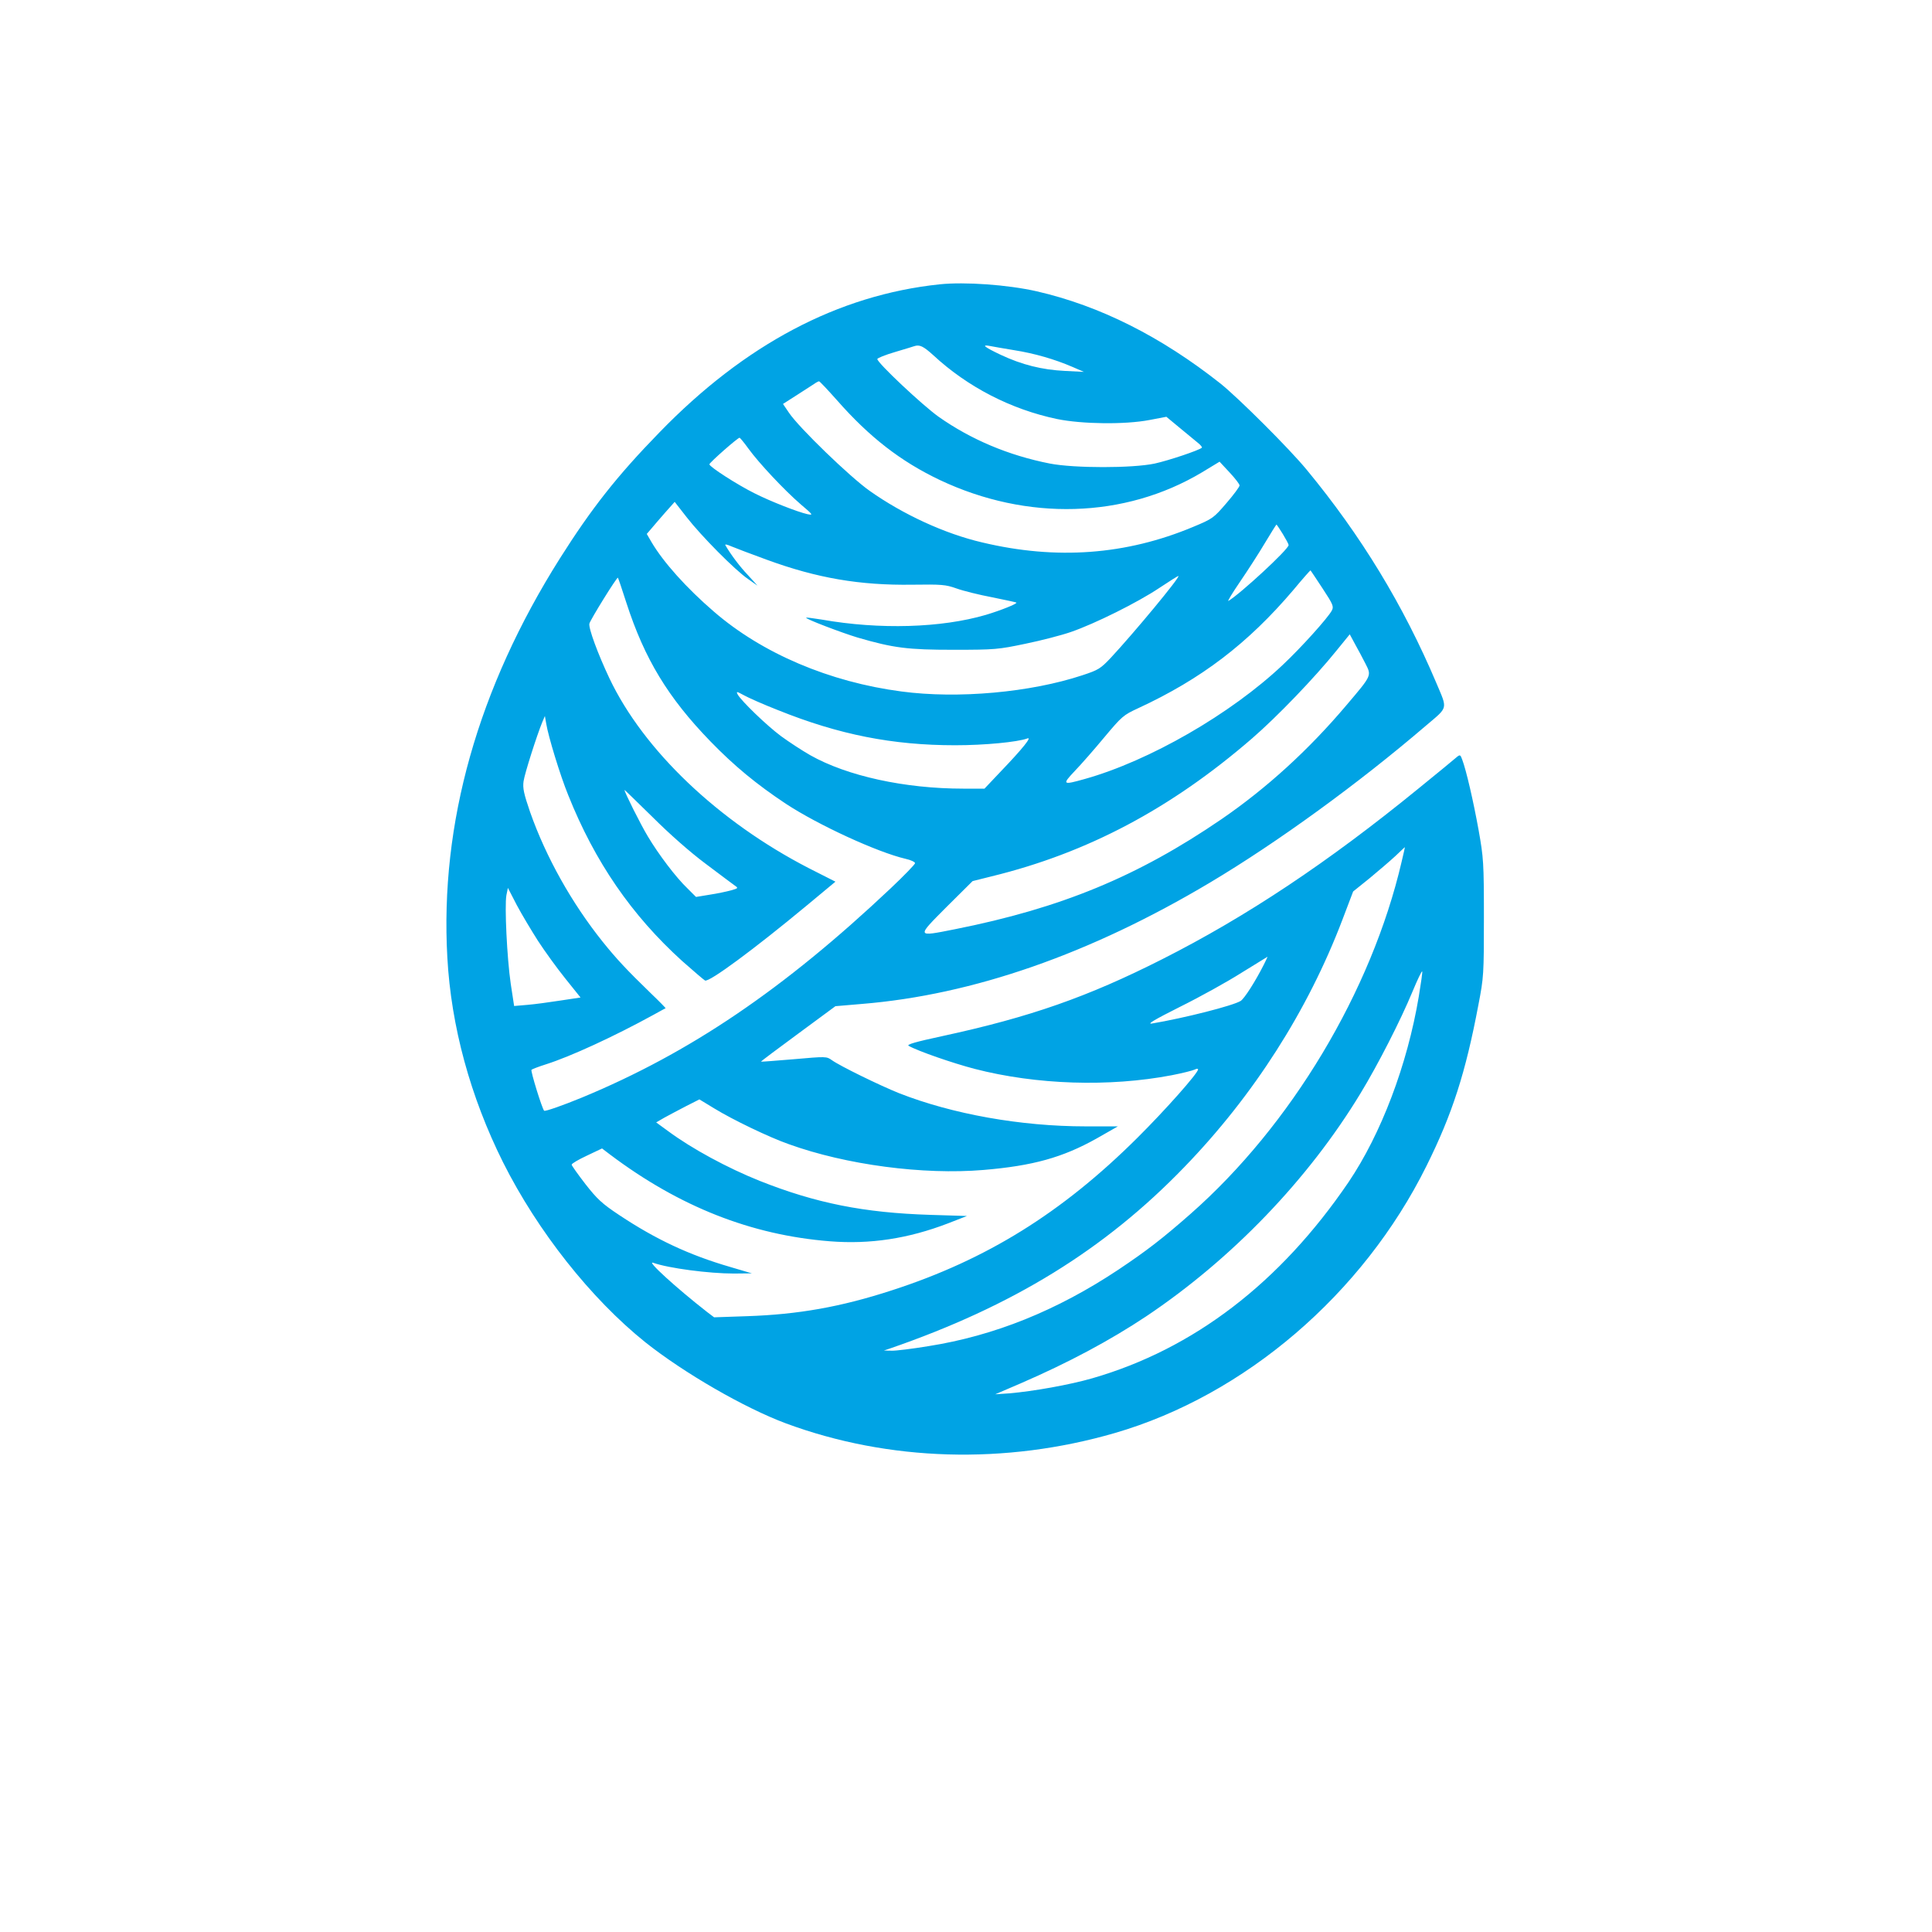 <?xml version="1.0" standalone="no"?>
<!DOCTYPE svg PUBLIC "-//W3C//DTD SVG 20010904//EN"
 "http://www.w3.org/TR/2001/REC-SVG-20010904/DTD/svg10.dtd">
<svg version="1.0" xmlns="http://www.w3.org/2000/svg"
 width="1024pt" height="1024pt" viewBox="0 0 1024 1024"
 preserveAspectRatio="xMidYMid meet">

<g transform="translate(0,1024) scale(0.1,-0.1)"
fill="#00a3e4" stroke="none">
<path d="M4980 8733 c-539 -57 -1033 -319 -1485 -785 -226 -232 -360 -403
-527 -667 -435 -689 -637 -1405 -597 -2116 20 -365 122 -738 295 -1085 183
-365 466 -723 754 -954 205 -163 525 -348 745 -430 545 -202 1163 -220 1745
-51 687 200 1313 735 1650 1414 137 275 208 495 276 856 28 145 29 161 29 460
0 295 -2 318 -28 465 -28 155 -66 319 -87 374 -9 26 -12 27 -28 14 -9 -8 -102
-85 -207 -170 -477 -389 -908 -676 -1355 -902 -395 -200 -701 -307 -1163 -407
-144 -31 -193 -45 -181 -52 49 -28 234 -92 349 -122 328 -85 715 -97 1045 -34
57 11 112 25 122 30 10 5 18 6 18 1 0 -20 -175 -217 -322 -363 -399 -397 -800
-646 -1301 -808 -270 -88 -497 -128 -767 -137 l-175 -6 -37 28 c-164 128 -325
275 -286 261 82 -29 296 -57 428 -57 l95 1 -115 34 c-217 63 -394 146 -588
275 -92 61 -117 85 -179 164 -40 52 -73 98 -73 103 0 6 36 27 81 48 l80 38 42
-32 c368 -277 749 -427 1165 -460 214 -17 416 14 627 95 l100 39 -195 6 c-351
11 -606 62 -903 180 -170 68 -359 170 -486 264 l-63 46 43 25 c24 13 76 41
115 61 l71 36 79 -48 c96 -59 291 -153 394 -189 304 -110 714 -164 1033 -137
262 22 419 66 598 166 l114 65 -170 0 c-345 0 -707 65 -990 176 -102 41 -313
144 -356 175 -28 20 -31 20 -201 5 -95 -8 -173 -14 -175 -13 -1 1 88 68 197
148 l198 146 141 12 c588 48 1210 265 1844 643 359 214 788 526 1145 832 119
101 115 84 55 226 -175 413 -398 780 -687 1130 -92 112 -361 380 -457 457
-315 249 -639 412 -974 489 -154 35 -381 51 -515 37z m-34 -375 c182 -169 413
-288 657 -339 132 -27 360 -30 490 -5 l89 17 70 -58 c39 -32 82 -68 97 -80 14
-11 24 -23 21 -26 -15 -14 -177 -68 -250 -84 -118 -25 -426 -25 -555 0 -219
43 -418 127 -590 248 -87 62 -325 286 -325 306 0 5 42 22 93 37 50 15 97 29
102 31 29 10 49 0 101 -47z m429 26 c108 -17 215 -48 310 -89 l60 -26 -100 5
c-123 6 -229 33 -340 85 -87 41 -107 57 -57 47 15 -3 72 -13 127 -22z m-939
-265 c173 -197 339 -325 545 -423 463 -219 980 -204 1389 40 l94 57 53 -57
c29 -31 53 -62 53 -69 0 -7 -31 -49 -69 -93 -68 -79 -72 -83 -178 -127 -354
-148 -723 -176 -1117 -82 -198 46 -419 148 -596 273 -104 73 -376 336 -428
414 l-32 47 72 46 c40 26 82 53 93 60 11 8 23 14 26 14 3 1 46 -45 95 -100z
m-469 -257 c55 -76 191 -221 277 -295 66 -56 68 -59 35 -52 -50 11 -194 67
-279 110 -91 45 -240 141 -240 154 0 9 150 141 160 141 3 -1 24 -26 47 -58z
m-327 -364 c77 -99 256 -280 325 -327 l50 -35 -50 55 c-44 46 -91 109 -119
157 -6 9 3 8 31 -4 21 -9 106 -41 188 -71 265 -97 492 -136 770 -132 155 2
176 1 235 -20 36 -13 121 -34 190 -47 68 -14 126 -26 127 -28 6 -6 -88 -43
-162 -65 -236 -69 -562 -79 -869 -25 -44 7 -81 12 -83 10 -6 -6 189 -80 272
-105 192 -56 267 -65 510 -65 219 0 237 2 380 32 83 17 191 45 240 62 128 44
355 157 470 234 54 36 100 65 101 63 8 -8 -237 -303 -359 -434 -54 -57 -65
-64 -150 -92 -275 -91 -659 -126 -959 -86 -381 50 -739 202 -995 424 -145 125
-267 261 -330 368 l-25 43 25 29 c29 35 122 141 123 141 0 0 29 -37 64 -82z
m3159 -88 c17 -28 31 -54 31 -59 0 -22 -253 -256 -319 -296 -7 -4 20 41 61
101 41 60 101 153 133 207 32 53 59 97 61 97 1 0 16 -23 33 -50z m211 -289
c56 -85 60 -96 49 -117 -21 -39 -161 -195 -260 -288 -275 -260 -707 -509
-1050 -605 -117 -33 -121 -30 -53 42 33 34 103 114 157 179 93 111 101 118
179 154 335 155 582 343 824 628 48 58 89 104 90 103 1 -1 30 -44 64 -96z
m-3690 -76 c96 -297 221 -503 445 -734 127 -131 245 -228 400 -331 172 -113
485 -257 635 -292 28 -6 50 -17 50 -23 0 -6 -58 -66 -130 -134 -567 -535
-1063 -871 -1635 -1108 -102 -42 -196 -75 -201 -70 -11 11 -73 212 -67 217 5
4 39 17 77 29 129 41 358 146 571 263 33 18 61 34 63 34 1 1 -34 37 -79 80
-127 123 -182 182 -255 273 -164 205 -300 448 -384 686 -34 99 -40 128 -35
164 6 42 71 245 99 313 l14 33 7 -40 c11 -68 74 -275 117 -380 141 -353 336
-636 603 -878 61 -54 116 -101 122 -104 23 -9 261 167 537 396 l154 128 -142
72 c-477 246 -874 623 -1056 1006 -61 129 -112 267 -106 290 6 22 146 248 151
243 2 -2 22 -61 45 -133z m3917 -322 c33 -65 35 -61 -100 -220 -201 -238 -424
-441 -663 -605 -443 -303 -849 -471 -1412 -583 -207 -41 -206 -44 -45 118
l138 137 100 25 c508 124 951 359 1381 731 133 115 332 322 448 466 l70 86 28
-52 c16 -28 40 -74 55 -103z m-3113 -247 c323 -130 607 -186 939 -186 157 0
330 17 382 36 27 11 -24 -53 -139 -173 l-88 -93 -112 0 c-311 0 -616 67 -811
177 -44 25 -114 71 -155 101 -77 57 -211 187 -230 221 -9 18 -6 17 33 -4 23
-13 104 -49 181 -79z m-384 -814 c74 -56 144 -108 155 -116 19 -13 18 -14 -20
-25 -22 -6 -73 -17 -113 -23 l-73 -12 -45 45 c-61 58 -154 181 -211 277 -38
63 -123 233 -123 245 0 2 66 -63 148 -143 89 -89 200 -187 282 -248z m3689 11
c-160 -688 -587 -1399 -1119 -1867 -149 -131 -232 -195 -383 -296 -325 -216
-657 -350 -1007 -405 -85 -14 -173 -25 -195 -24 l-40 1 30 10 c653 225 1140
525 1562 962 367 379 655 830 838 1311 l57 150 87 70 c47 39 108 91 136 117
27 26 51 48 51 48 1 0 -7 -35 -17 -77z m-4578 -419 c35 -54 100 -144 145 -200
l81 -101 -106 -16 c-58 -9 -138 -20 -176 -23 l-70 -6 -18 118 c-20 138 -33
412 -23 469 l8 39 47 -91 c26 -49 77 -134 112 -189z m3848 -126 c-45 -89 -103
-180 -123 -193 -39 -25 -299 -91 -471 -120 -28 -4 15 21 150 89 105 52 251
133 325 180 74 46 136 84 138 85 1 1 -7 -18 -19 -41z m821 -169 c-61 -364
-200 -729 -372 -984 -363 -534 -821 -885 -1358 -1040 -121 -35 -313 -69 -440
-80 l-75 -5 135 58 c256 111 474 228 665 355 454 304 859 725 1136 1182 93
153 212 386 275 538 27 65 50 113 52 108 2 -5 -7 -64 -18 -132z"/>
</g>
</svg>
